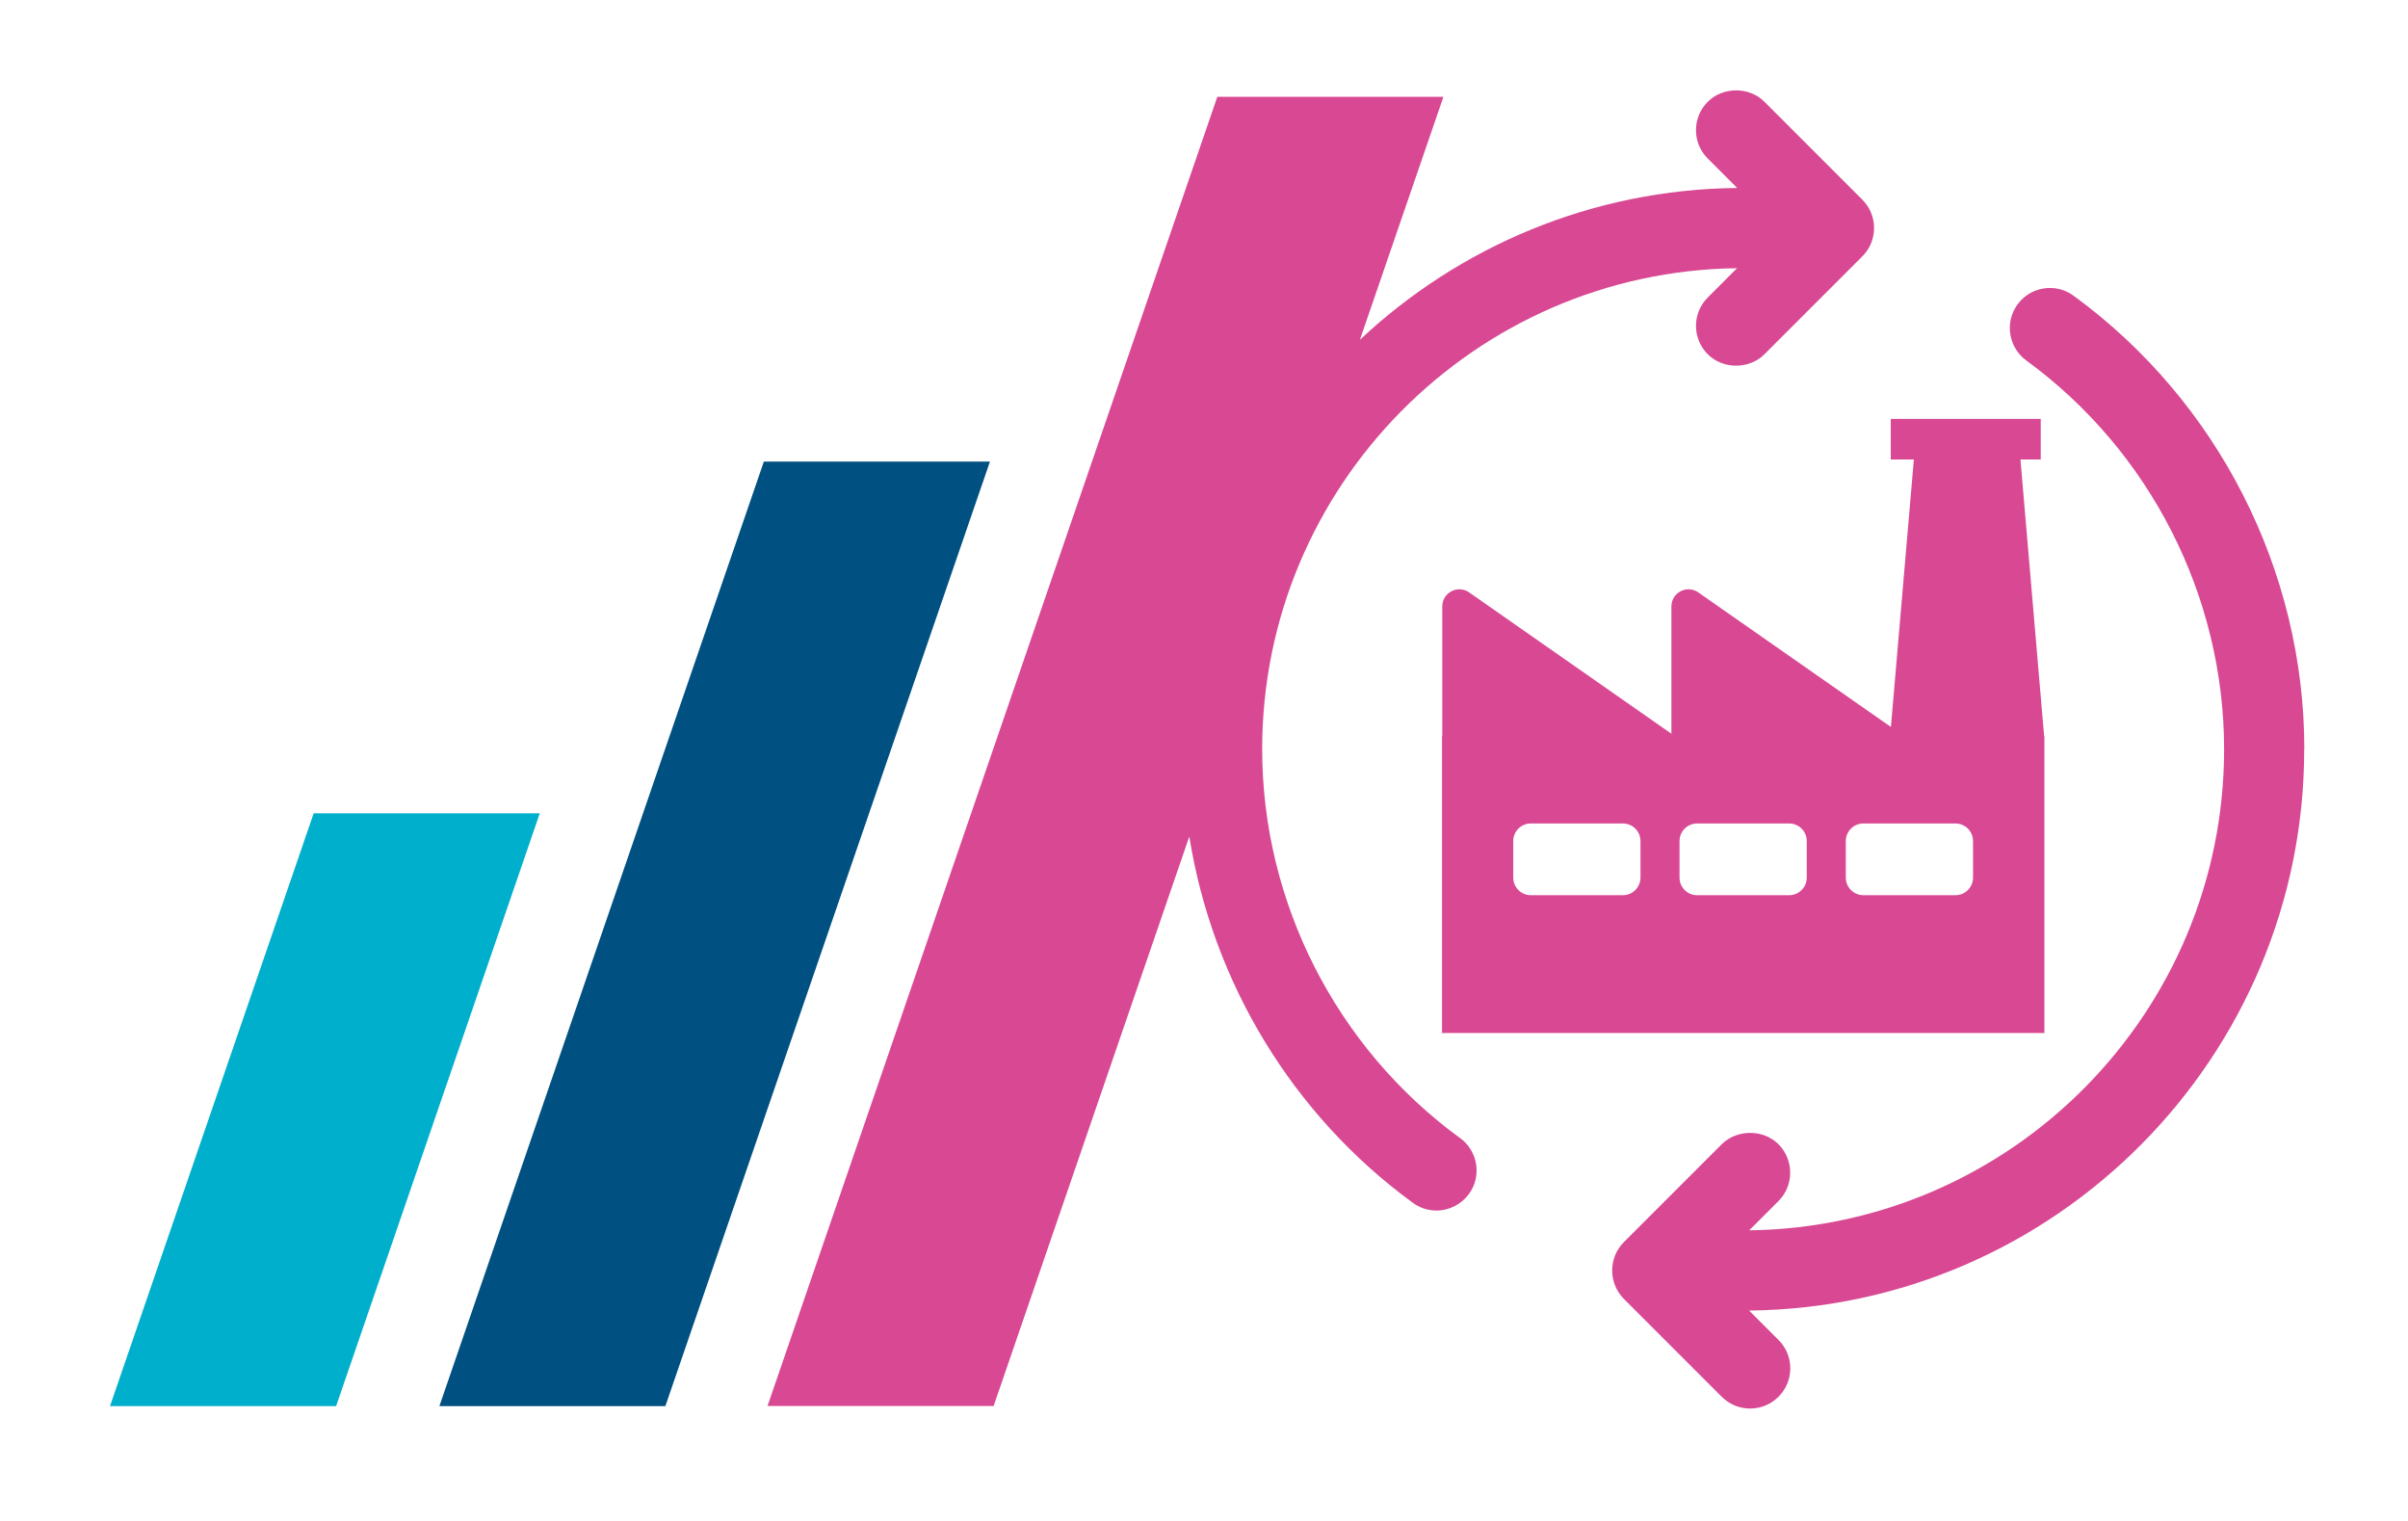 <?xml version="1.0" encoding="UTF-8"?>
<svg id="Calque_1" data-name="Calque 1" xmlns="http://www.w3.org/2000/svg" viewBox="0 0 190 120">
  <defs>
    <style>
      .cls-1 {
        fill: #005081;
      }

      .cls-2 {
        fill: #00afcb;
      }

      .cls-3 {
        fill: #d84893;
      }
    </style>
  </defs>
  <polygon class="cls-2" points="26.52 110.94 8.68 110.94 24.75 64.17 42.59 64.17 26.52 110.94"/>
  <polygon class="cls-1" points="52.5 110.94 34.67 110.94 60.27 36.42 78.11 36.42 52.5 110.94"/>
  <g>
    <path class="cls-3" d="M115.2,89.79c-9.77-7.13-15.61-18.6-15.61-30.68,0-20.76,16.76-37.69,37.47-37.95l-2.31,2.31c-.6.6-.93,1.39-.93,2.24s.33,1.64.93,2.24c1.19,1.2,3.28,1.2,4.47,0l7.72-7.72c.6-.6.93-1.39.93-2.24s-.33-1.64-.93-2.24l-7.72-7.72c-1.19-1.2-3.28-1.2-4.47,0-.6.6-.93,1.39-.93,2.24s.33,1.64.93,2.24l2.32,2.32c-11.5.12-21.96,4.65-29.77,11.98l6.59-19.17h-17.84l-35.49,103.29h17.84l15.44-44.93c1.83,11.47,8.12,21.95,17.64,28.9.55.4,1.19.61,1.86.61,1.01,0,1.96-.49,2.56-1.3.5-.68.7-1.52.57-2.35s-.58-1.57-1.26-2.07Z"/>
    <path class="cls-3" d="M181.82,59.12c0-14.09-6.81-27.47-18.21-35.79-.68-.5-1.52-.7-2.36-.57-.83.13-1.57.58-2.06,1.26-.5.68-.7,1.52-.57,2.35s.58,1.57,1.26,2.07c9.77,7.13,15.61,18.6,15.61,30.68,0,20.77-16.76,37.69-37.47,37.95l2.31-2.31c1.23-1.23,1.23-3.24,0-4.48-1.2-1.2-3.28-1.19-4.48,0l-7.72,7.72c-1.23,1.23-1.23,3.24,0,4.48l7.72,7.72c.6.6,1.39.93,2.24.93s1.64-.33,2.24-.93c.6-.6.93-1.39.93-2.24s-.33-1.64-.93-2.24l-2.32-2.32c24.2-.25,43.8-20.02,43.8-44.28Z"/>
    <path class="cls-3" d="M149.19,57.35l-15.19-10.61c-.9-.63-2.12.02-2.12,1.11v10.04l-15.96-11.15c-.9-.63-2.12.02-2.12,1.11v10.24h-.02v23.41h47.53v-23.41h-.02l-1.87-21.84h1.6v-3.2h-11.83v3.2h1.82l-1.81,21.1ZM129.44,69.24c0,.77-.62,1.39-1.39,1.39h-7.26c-.77,0-1.39-.62-1.39-1.39v-2.88c0-.77.62-1.39,1.39-1.39h7.26c.77,0,1.39.62,1.39,1.39v2.88ZM142.56,69.24c0,.77-.62,1.39-1.39,1.39h-7.26c-.77,0-1.39-.62-1.39-1.39v-2.88c0-.77.62-1.39,1.39-1.39h7.26c.77,0,1.39.62,1.39,1.39v2.88ZM155.68,66.36v2.88c0,.77-.62,1.39-1.39,1.39h-7.26c-.77,0-1.39-.62-1.39-1.39v-2.88c0-.77.62-1.39,1.39-1.39h7.26c.77,0,1.39.62,1.39,1.39Z"/>
  </g>
</svg>